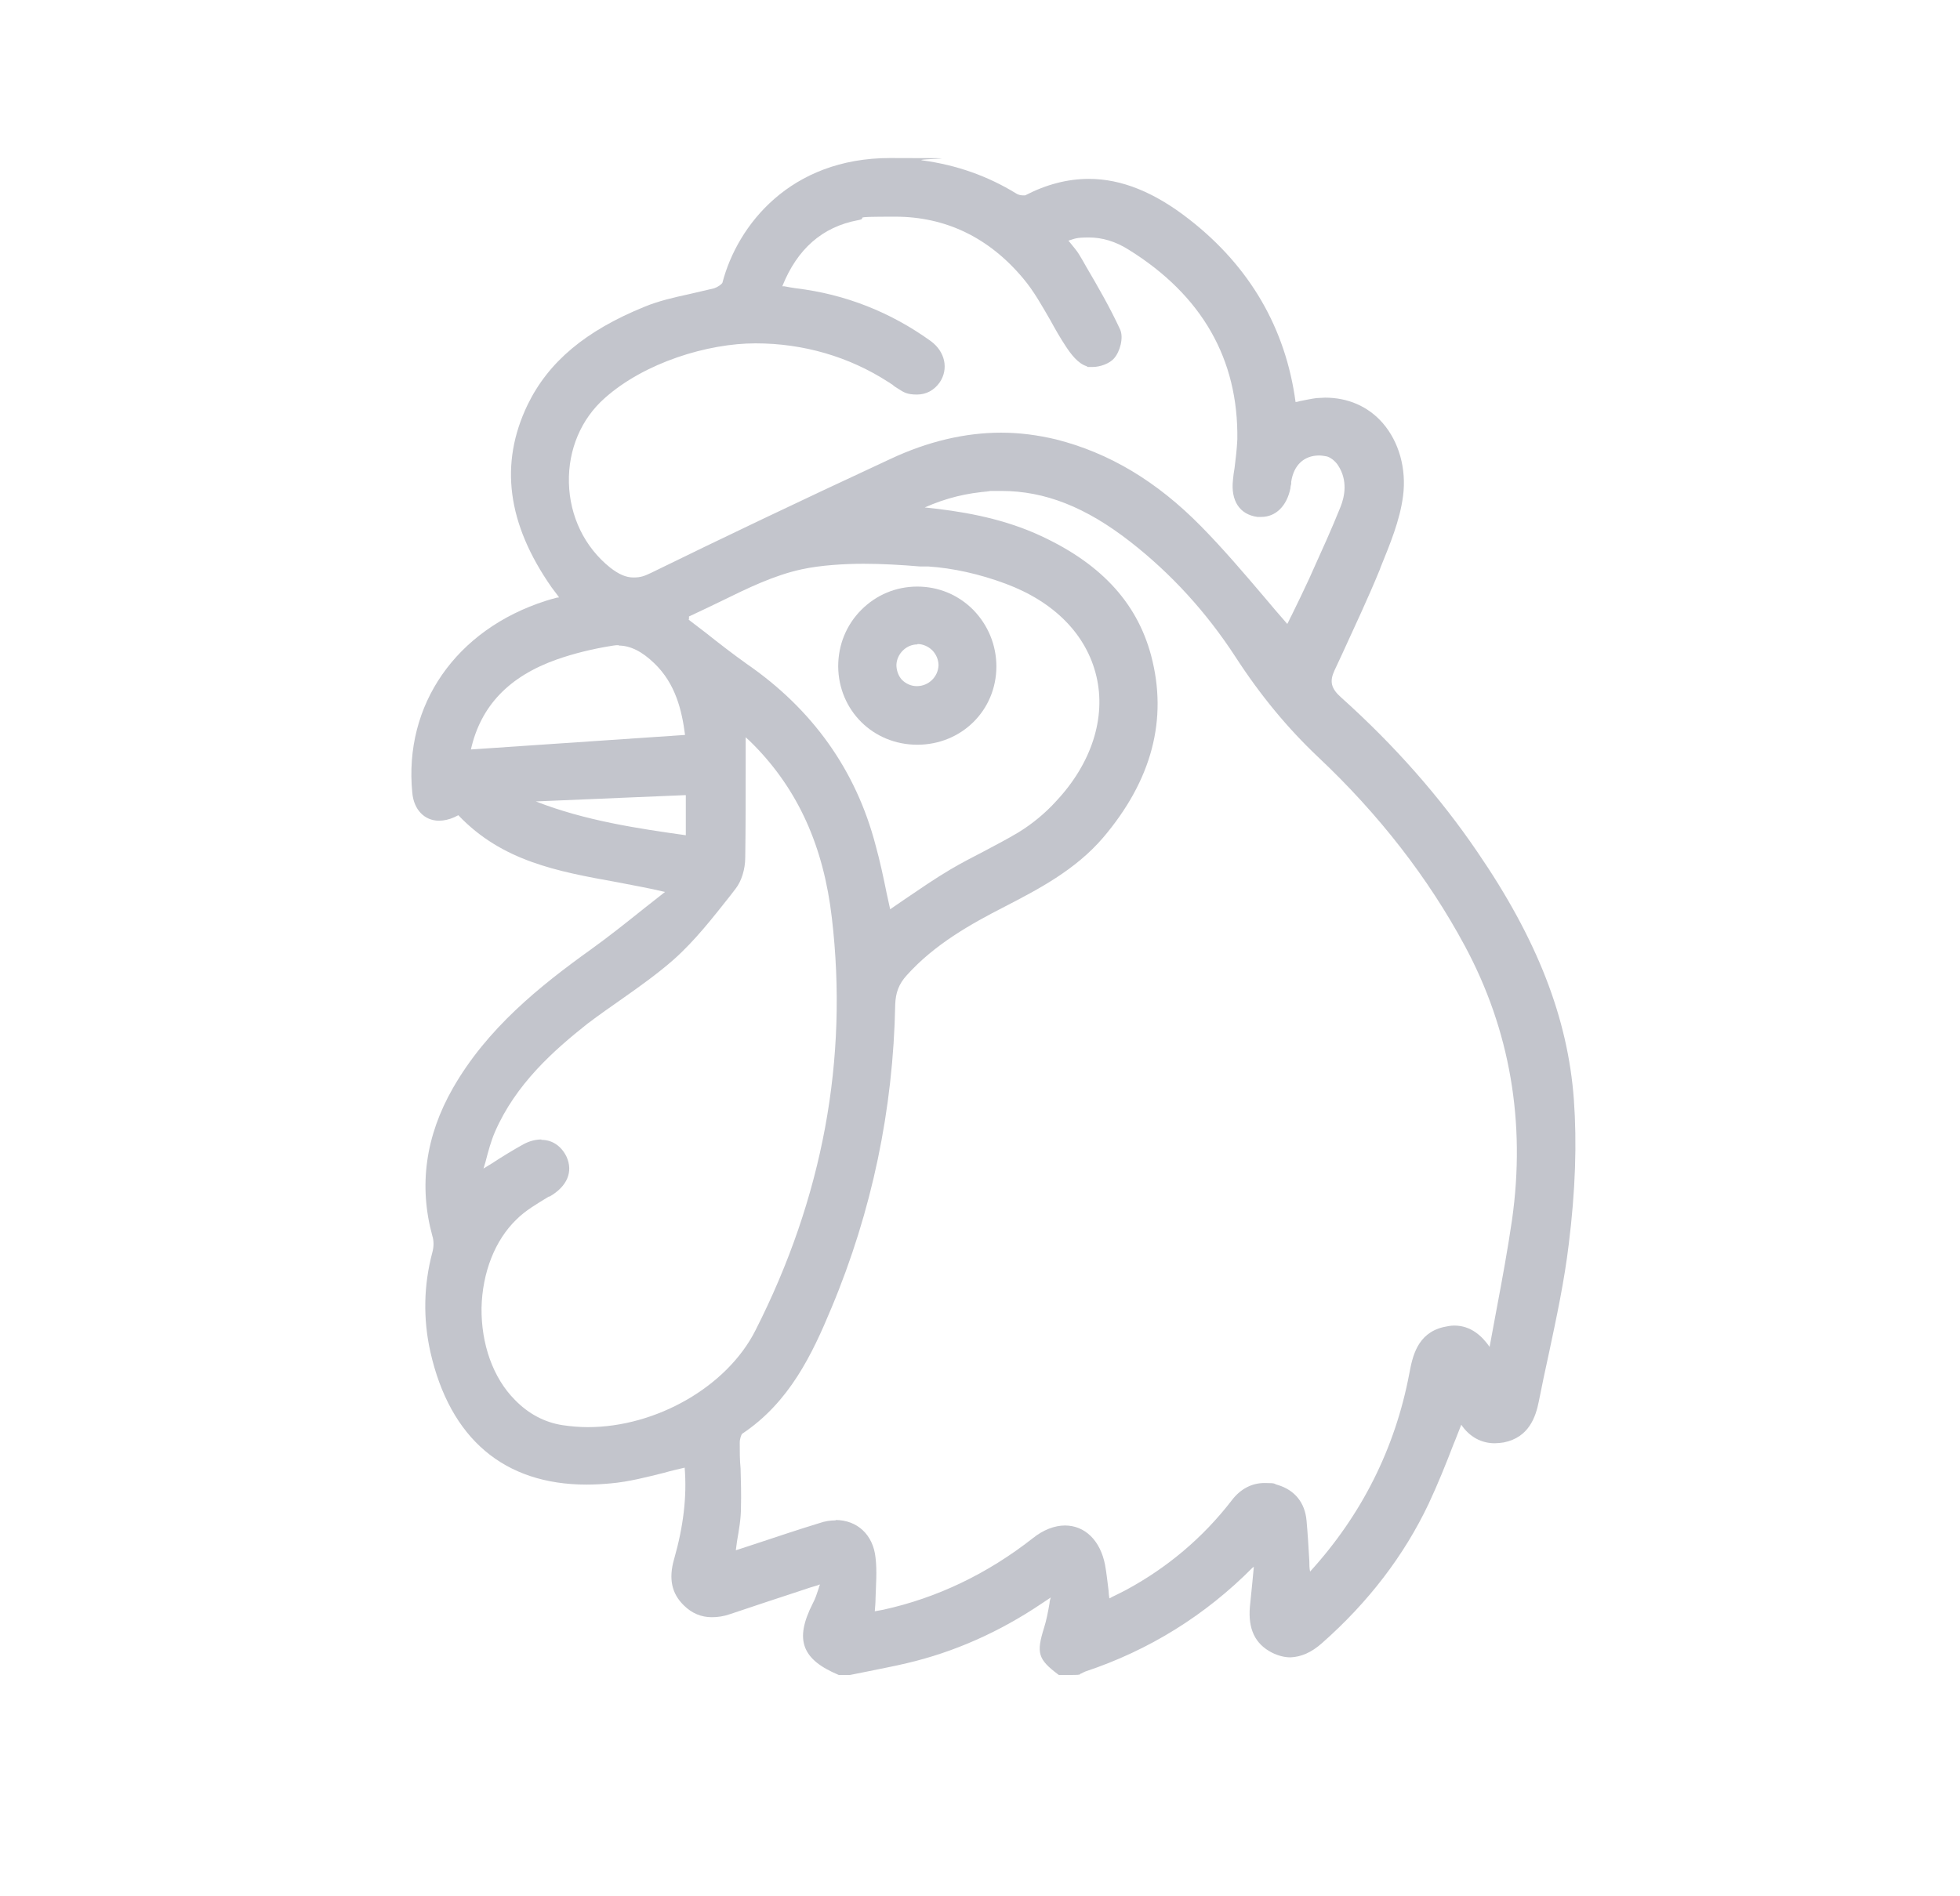<svg width="31" height="30" viewBox="0 0 31 30" fill="none" xmlns="http://www.w3.org/2000/svg">
<path d="M16.749 26.5L16.731 26.487C16.419 26.251 16.388 26.151 16.513 25.753C16.55 25.634 16.575 25.51 16.6 25.361C16.6 25.329 16.612 25.305 16.619 25.273C16.556 25.317 16.513 25.342 16.469 25.373C15.803 25.821 15.087 26.139 14.34 26.313C14.135 26.363 13.923 26.4 13.717 26.444C13.624 26.462 13.531 26.481 13.437 26.5H13.269C12.97 26.375 12.802 26.238 12.734 26.064C12.665 25.884 12.703 25.666 12.858 25.361C12.896 25.292 12.921 25.211 12.952 25.118C12.952 25.099 12.964 25.087 12.97 25.068C12.958 25.068 12.945 25.074 12.933 25.08C12.846 25.105 12.765 25.13 12.696 25.155C12.292 25.286 11.925 25.41 11.551 25.535C11.445 25.572 11.352 25.585 11.258 25.585C11.09 25.585 10.941 25.522 10.816 25.398C10.623 25.211 10.573 24.975 10.661 24.669C10.81 24.147 10.866 23.673 10.829 23.219C10.723 23.244 10.611 23.269 10.505 23.3C10.231 23.368 9.945 23.443 9.658 23.468C9.528 23.48 9.403 23.487 9.279 23.487C7.971 23.487 7.118 22.758 6.807 21.389C6.689 20.859 6.701 20.33 6.838 19.814C6.863 19.726 6.863 19.627 6.838 19.552C6.62 18.755 6.732 17.971 7.162 17.217C7.703 16.271 8.531 15.605 9.347 15.02C9.633 14.814 9.907 14.596 10.194 14.366C10.3 14.285 10.405 14.198 10.518 14.111C10.262 14.049 10.001 14.005 9.752 13.955C8.818 13.787 7.94 13.625 7.249 12.897L7.187 12.928C7.106 12.965 7.019 12.984 6.944 12.984C6.714 12.984 6.545 12.81 6.521 12.542C6.384 11.154 7.212 9.958 8.637 9.504C8.693 9.485 8.743 9.473 8.812 9.454H8.837C8.837 9.448 8.837 9.442 8.837 9.442C8.799 9.392 8.762 9.342 8.724 9.292C8.021 8.284 7.896 7.337 8.345 6.403C8.675 5.725 9.26 5.233 10.194 4.853C10.418 4.76 10.667 4.704 10.897 4.654C11.028 4.623 11.165 4.592 11.296 4.561C11.352 4.542 11.414 4.498 11.426 4.473C11.663 3.564 12.497 2.5 14.079 2.5C15.66 2.5 14.415 2.512 14.589 2.537C15.137 2.612 15.623 2.786 16.071 3.06C16.096 3.079 16.145 3.091 16.177 3.091C16.208 3.091 16.208 3.091 16.214 3.091C16.55 2.917 16.886 2.83 17.223 2.83C17.739 2.83 18.262 3.042 18.81 3.471C19.769 4.218 20.335 5.196 20.491 6.36C20.51 6.36 20.535 6.354 20.553 6.347C20.647 6.329 20.728 6.31 20.821 6.298C20.864 6.298 20.914 6.291 20.958 6.291C21.319 6.291 21.637 6.428 21.867 6.69C22.128 6.989 22.247 7.418 22.191 7.848C22.141 8.234 21.985 8.607 21.836 8.975L21.823 9.012C21.637 9.466 21.425 9.915 21.226 10.351L21.107 10.606C21.026 10.78 21.051 10.892 21.213 11.035C22.054 11.789 22.776 12.61 23.361 13.47C24.314 14.858 24.799 16.109 24.893 17.398C24.942 18.083 24.918 18.83 24.812 19.683C24.743 20.262 24.619 20.841 24.5 21.401C24.444 21.656 24.388 21.918 24.338 22.173C24.289 22.416 24.183 22.74 23.784 22.82C23.735 22.827 23.685 22.833 23.641 22.833C23.43 22.833 23.243 22.733 23.112 22.54C23.068 22.646 23.031 22.752 22.988 22.852C22.869 23.163 22.738 23.487 22.595 23.792C22.209 24.607 21.643 25.348 20.908 25.996C20.74 26.145 20.578 26.213 20.41 26.22C20.317 26.22 20.217 26.195 20.117 26.145C19.85 26.008 19.738 25.771 19.769 25.417C19.788 25.248 19.831 24.788 19.831 24.788C19.825 24.788 19.819 24.8 19.812 24.8C19.065 25.554 18.175 26.108 17.166 26.444C17.148 26.45 17.129 26.462 17.104 26.475C17.092 26.475 17.079 26.487 17.073 26.494H17.061C17.061 26.5 16.793 26.5 16.793 26.5H16.749ZM13.213 24.047C13.562 24.047 13.811 24.284 13.848 24.645C13.873 24.856 13.854 25.074 13.848 25.28C13.848 25.348 13.842 25.417 13.836 25.491C13.879 25.485 13.929 25.473 13.973 25.466C14.819 25.28 15.616 24.9 16.338 24.333C16.5 24.203 16.681 24.134 16.843 24.134C17.16 24.134 17.403 24.371 17.478 24.757C17.503 24.894 17.515 25.024 17.534 25.168C17.534 25.205 17.54 25.242 17.546 25.286C17.559 25.286 17.571 25.273 17.584 25.267C17.665 25.23 17.733 25.192 17.808 25.155C18.455 24.806 19.022 24.333 19.482 23.736C19.619 23.555 19.8 23.462 19.999 23.462C20.198 23.462 20.136 23.474 20.211 23.493C20.479 23.574 20.64 23.773 20.665 24.059C20.684 24.271 20.697 24.489 20.709 24.701C20.709 24.757 20.709 24.806 20.721 24.863C21.537 23.966 22.066 22.914 22.29 21.731C22.34 21.463 22.415 21.096 22.826 20.996C22.882 20.984 22.944 20.971 23 20.971C23.268 20.971 23.442 21.14 23.56 21.308C23.598 21.108 23.635 20.903 23.672 20.704C23.759 20.243 23.847 19.764 23.915 19.297C24.133 17.753 23.884 16.296 23.168 14.964C22.589 13.887 21.811 12.884 20.846 11.975C20.366 11.521 19.937 11.004 19.538 10.388C19.084 9.691 18.53 9.08 17.876 8.57C17.173 8.022 16.525 7.767 15.84 7.767C15.156 7.767 15.716 7.767 15.654 7.773C15.293 7.798 14.963 7.879 14.626 8.028C15.174 8.084 15.791 8.184 16.376 8.439C17.378 8.881 17.976 9.51 18.206 10.369C18.474 11.378 18.219 12.343 17.447 13.252C17.005 13.768 16.413 14.073 15.896 14.341C15.349 14.621 14.782 14.939 14.34 15.431C14.216 15.568 14.166 15.704 14.159 15.891C14.128 17.547 13.792 19.16 13.151 20.691C12.846 21.426 12.485 22.186 11.738 22.683C11.725 22.696 11.7 22.758 11.7 22.827C11.7 22.964 11.7 23.101 11.713 23.231C11.719 23.437 11.725 23.642 11.719 23.854C11.719 24.028 11.688 24.203 11.657 24.383C11.65 24.433 11.644 24.477 11.638 24.526C11.75 24.489 11.868 24.452 11.98 24.414C12.317 24.302 12.634 24.196 12.958 24.097C13.045 24.066 13.132 24.053 13.219 24.053L13.213 24.047ZM8.563 18.033C8.737 18.033 8.88 18.133 8.961 18.301C9.067 18.537 8.973 18.768 8.693 18.93H8.681C8.5 19.041 8.314 19.147 8.17 19.291C7.828 19.62 7.629 20.131 7.616 20.691C7.61 21.264 7.797 21.799 8.145 22.148C8.357 22.366 8.612 22.503 8.899 22.547C9.023 22.565 9.16 22.578 9.297 22.578C10.38 22.578 11.501 21.936 11.949 21.046C13.014 18.948 13.419 16.757 13.157 14.522C13.026 13.389 12.622 12.498 11.925 11.789C11.881 11.745 11.837 11.701 11.794 11.664C11.794 11.801 11.794 11.938 11.794 12.075C11.794 12.585 11.794 13.071 11.787 13.563C11.787 13.756 11.725 13.943 11.638 14.055L11.557 14.161C11.277 14.515 10.991 14.883 10.654 15.182C10.399 15.406 10.119 15.605 9.845 15.798C9.658 15.929 9.472 16.059 9.291 16.196C8.756 16.62 8.158 17.149 7.828 17.908C7.766 18.052 7.722 18.213 7.679 18.382C7.666 18.419 7.66 18.45 7.647 18.487C7.691 18.462 7.735 18.431 7.778 18.407C7.959 18.288 8.114 18.195 8.282 18.101C8.376 18.052 8.469 18.027 8.563 18.027V18.033ZM10.891 9.803C10.978 9.871 11.072 9.94 11.159 10.008C11.37 10.176 11.588 10.344 11.806 10.5C12.846 11.216 13.537 12.181 13.848 13.37C13.917 13.619 13.973 13.88 14.023 14.129C14.041 14.217 14.06 14.297 14.079 14.385C14.159 14.329 14.234 14.279 14.315 14.223C14.546 14.067 14.788 13.899 15.031 13.756C15.199 13.656 15.38 13.563 15.548 13.476C15.735 13.376 15.928 13.277 16.114 13.165C16.326 13.034 16.532 12.866 16.706 12.673C17.266 12.075 17.496 11.353 17.341 10.699C17.185 10.039 16.675 9.522 15.909 9.236C15.492 9.08 15.068 8.987 14.682 8.962H14.552C14.259 8.937 13.954 8.919 13.655 8.919C13.356 8.919 12.97 8.943 12.684 9.006C12.248 9.099 11.825 9.305 11.42 9.504C11.252 9.585 11.072 9.672 10.897 9.753V9.796L10.891 9.803ZM8.475 12.679C9.254 12.984 10.094 13.108 10.847 13.214V12.579L8.475 12.679ZM9.789 10.207C9.758 10.207 9.733 10.207 9.702 10.213C9.378 10.263 9.079 10.338 8.812 10.431C8.052 10.699 7.604 11.166 7.448 11.857L10.835 11.627C10.785 11.241 10.686 10.817 10.349 10.494C10.156 10.307 9.97 10.213 9.783 10.213L9.789 10.207ZM15.834 6.845C16.127 6.845 16.413 6.883 16.7 6.951C17.54 7.163 18.293 7.611 18.997 8.327C19.346 8.682 19.675 9.068 19.993 9.442C20.111 9.585 20.236 9.728 20.36 9.871C20.385 9.828 20.404 9.778 20.429 9.734C20.522 9.547 20.616 9.348 20.709 9.149L20.759 9.037C20.908 8.707 21.064 8.364 21.201 8.022C21.269 7.854 21.319 7.599 21.163 7.362C21.12 7.294 21.039 7.231 20.977 7.219C20.939 7.213 20.902 7.206 20.864 7.206C20.622 7.206 20.46 7.362 20.422 7.624V7.655C20.416 7.68 20.41 7.698 20.41 7.723C20.354 8.003 20.18 8.178 19.949 8.178C19.719 8.178 19.912 8.178 19.887 8.178C19.607 8.14 19.464 7.922 19.501 7.592C19.507 7.53 19.514 7.468 19.526 7.406C19.545 7.256 19.563 7.101 19.57 6.951C19.588 5.687 19.015 4.673 17.851 3.95C17.646 3.82 17.434 3.757 17.223 3.757C17.011 3.757 17.005 3.776 16.899 3.807C16.905 3.82 16.918 3.826 16.924 3.838C16.98 3.907 17.029 3.963 17.067 4.025C17.104 4.087 17.142 4.15 17.179 4.218C17.366 4.536 17.559 4.872 17.714 5.208C17.777 5.339 17.714 5.563 17.621 5.669C17.552 5.75 17.403 5.806 17.279 5.806C17.154 5.806 17.216 5.806 17.185 5.793C17.048 5.75 16.936 5.6 16.855 5.476C16.768 5.345 16.687 5.202 16.612 5.065C16.482 4.841 16.351 4.604 16.183 4.405C15.641 3.757 14.956 3.428 14.159 3.428C13.363 3.428 13.774 3.446 13.568 3.484C13.008 3.589 12.609 3.938 12.373 4.529H12.404C12.472 4.542 12.535 4.554 12.591 4.561C13.363 4.654 14.079 4.934 14.72 5.395C14.95 5.563 15.006 5.837 14.863 6.049C14.776 6.173 14.651 6.242 14.502 6.242C14.352 6.242 14.296 6.21 14.203 6.148C14.172 6.129 14.141 6.111 14.116 6.086C14.091 6.073 14.072 6.055 14.047 6.042C13.431 5.644 12.709 5.432 11.949 5.432C11.19 5.432 10.194 5.737 9.565 6.298C9.191 6.628 8.986 7.113 8.998 7.636C9.011 8.171 9.247 8.657 9.652 8.981C9.789 9.087 9.901 9.136 10.019 9.136C10.138 9.136 10.194 9.112 10.3 9.062C11.395 8.526 12.591 7.954 14.079 7.263C14.676 6.982 15.268 6.845 15.834 6.845Z" fill="#C3C5CC"/>
<path d="M14.508 11.782C13.811 11.782 13.263 11.241 13.257 10.543C13.257 10.201 13.387 9.884 13.624 9.647C13.861 9.41 14.172 9.28 14.508 9.28C14.844 9.28 15.156 9.41 15.392 9.647C15.629 9.89 15.759 10.207 15.759 10.543C15.759 11.241 15.205 11.782 14.508 11.782ZM14.508 10.195C14.334 10.195 14.184 10.344 14.178 10.519C14.178 10.606 14.209 10.693 14.265 10.755C14.328 10.817 14.409 10.855 14.502 10.855C14.689 10.855 14.838 10.705 14.844 10.525C14.844 10.438 14.807 10.351 14.745 10.288C14.682 10.226 14.595 10.189 14.514 10.189L14.508 10.195Z" fill="#C3C5CC"/>
</svg>
